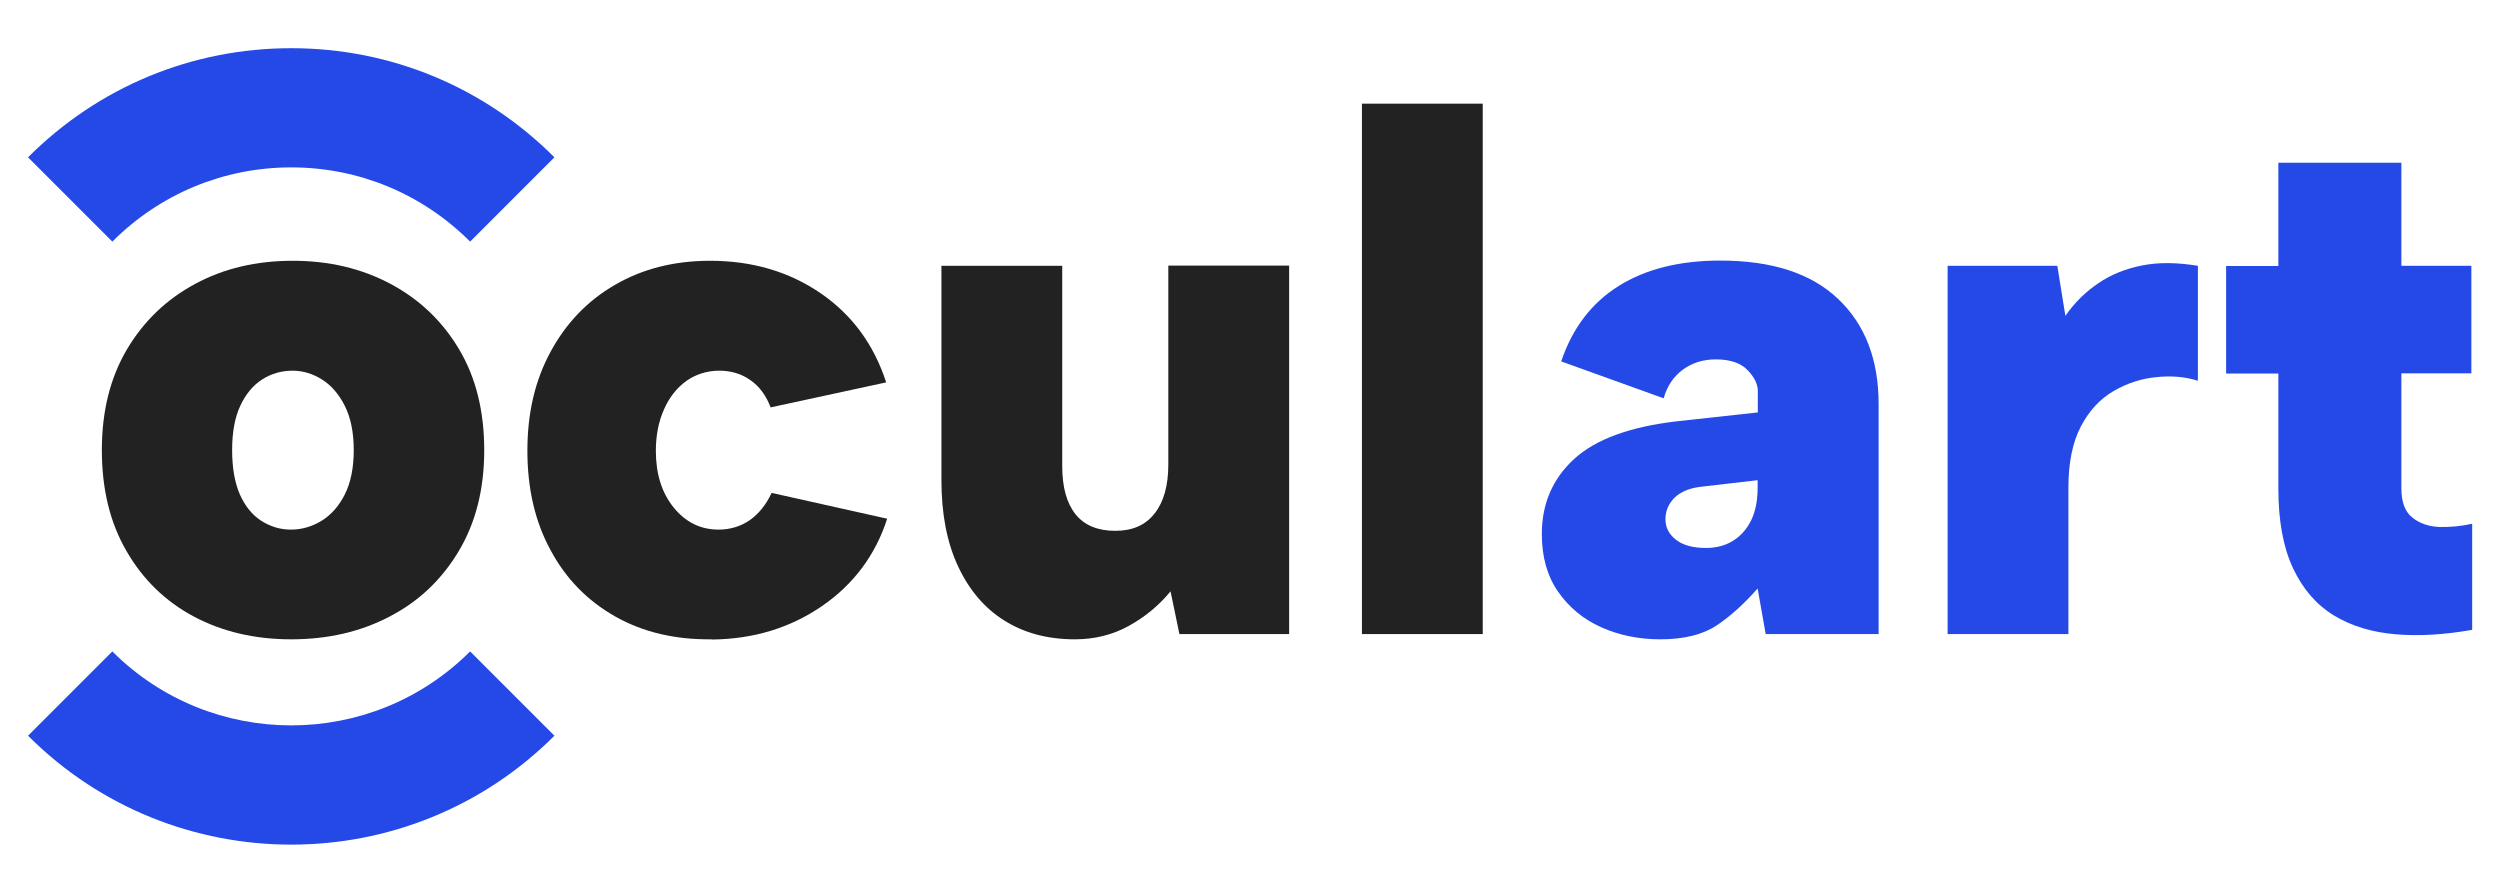 <?xml version="1.0" encoding="UTF-8"?>
<svg xmlns="http://www.w3.org/2000/svg" id="Capa_2" data-name="Capa 2" viewBox="0 0 123.96 44.27">
  <defs>
    <style>
      .cls-1 {
        fill: #2449e7;
      }

      .cls-1, .cls-2 {
        stroke-width: 0px;
      }

      .cls-2 {
        fill: #222;
      }
    </style>
  </defs>
  <g>
    <path class="cls-1" d="m14.44,41.88c-4.73,0-9.45-1.8-13.05-5.4l4.18-4.18c4.89,4.89,12.85,4.89,17.74,0l4.18,4.18c-3.6,3.6-8.32,5.4-13.05,5.4Z"></path>
    <path class="cls-1" d="m23.31,11.98c-2.37-2.37-5.52-3.68-8.87-3.68s-6.5,1.31-8.87,3.68L1.39,7.8c3.49-3.49,8.12-5.41,13.05-5.41s9.56,1.92,13.05,5.41l-4.18,4.18Z"></path>
  </g>
  <g>
    <path class="cls-2" d="m14.43,31.7c-1.8,0-3.41-.38-4.82-1.13-1.41-.75-2.53-1.84-3.34-3.25-.82-1.41-1.22-3.08-1.22-5s.41-3.58,1.24-4.99c.83-1.4,1.95-2.48,3.38-3.25,1.42-.77,3.04-1.15,4.84-1.15s3.42.38,4.86,1.15c1.44.77,2.57,1.85,3.4,3.25.83,1.4,1.24,3.06,1.24,4.99s-.42,3.59-1.26,5c-.84,1.41-1.98,2.5-3.43,3.25-1.45.76-3.07,1.13-4.88,1.13Zm0-5.44c.54,0,1.04-.15,1.52-.44.47-.29.86-.73,1.15-1.31.29-.58.44-1.31.44-2.19s-.15-1.61-.44-2.19c-.29-.58-.67-1.02-1.13-1.31-.46-.29-.95-.44-1.46-.44-.56,0-1.07.15-1.52.44-.45.29-.81.73-1.08,1.31-.27.58-.4,1.32-.4,2.19s.13,1.61.38,2.19c.26.58.61,1.02,1.06,1.31.45.29.94.44,1.48.44Z"></path>
    <path class="cls-2" d="m35.28,31.7c-1.8.02-3.39-.35-4.77-1.13-1.38-.78-2.45-1.87-3.21-3.29-.77-1.41-1.15-3.05-1.15-4.93s.38-3.49,1.15-4.91c.77-1.42,1.83-2.53,3.2-3.32,1.36-.79,2.93-1.19,4.71-1.19,2.09,0,3.92.54,5.48,1.61,1.56,1.07,2.64,2.54,3.25,4.42l-5.73,1.24c-.22-.58-.55-1.04-1-1.35-.45-.32-.97-.47-1.55-.47s-1.15.17-1.63.51c-.47.34-.85.82-1.11,1.42-.27.61-.4,1.29-.4,2.04,0,1.15.29,2.08.88,2.81s1.33,1.1,2.23,1.1c.58,0,1.1-.16,1.55-.47.45-.32.81-.77,1.08-1.35l5.73,1.28c-.58,1.8-1.66,3.25-3.23,4.33-1.57,1.08-3.39,1.64-5.46,1.66Z"></path>
    <path class="cls-2" d="m63.92,31.44h-5.44l-.44-2.12c-.58.71-1.28,1.28-2.08,1.72-.8.44-1.69.66-2.67.66-1.34,0-2.5-.31-3.49-.93-.99-.62-1.75-1.52-2.3-2.7-.55-1.18-.82-2.6-.82-4.26v-10.63h5.99v9.93c0,1.05.22,1.84.66,2.39.44.55,1.1.82,1.97.82s1.5-.29,1.95-.86c.45-.57.68-1.38.68-2.43v-9.86h5.99v18.26Z"></path>
    <path class="cls-2" d="m67.53,5.14h5.99v26.3h-5.99V5.14Z"></path>
    <path class="cls-1" d="m87.55,31.44l-.4-2.26c-.66.75-1.33,1.36-2.03,1.83-.69.46-1.63.69-2.79.69-1.07,0-2.05-.2-2.94-.6-.89-.4-1.6-.99-2.14-1.77s-.8-1.73-.8-2.85c0-1.51.54-2.75,1.61-3.73,1.07-.97,2.76-1.59,5.08-1.86l4.02-.44v-1.06c0-.34-.17-.69-.51-1.04-.34-.35-.86-.53-1.57-.53-.63,0-1.18.17-1.64.51s-.78.82-.95,1.42l-5.08-1.83c.56-1.66,1.51-2.9,2.85-3.74,1.34-.84,3.02-1.26,5.04-1.26,2.56,0,4.5.63,5.84,1.9,1.34,1.27,2.01,3.01,2.01,5.22v11.4h-5.59Zm-.4-7.63l-2.85.33c-.56.07-.99.26-1.28.55-.29.29-.44.65-.44,1.06s.18.75.53,1.02c.35.27.85.4,1.48.4.51,0,.96-.12,1.33-.35.38-.23.68-.57.9-1,.22-.44.33-.99.33-1.64v-.37Z"></path>
    <path class="cls-1" d="m96.57,13.18h5.44l.4,2.48c.46-.66,1.01-1.2,1.64-1.62.63-.43,1.36-.72,2.17-.88.82-.16,1.73-.15,2.76.02v5.7c-.63-.2-1.32-.26-2.06-.18-.74.07-1.45.3-2.12.69-.67.39-1.21.97-1.62,1.75-.41.78-.62,1.79-.62,3.03v7.27h-5.99V13.18Z"></path>
    <path class="cls-1" d="m112.97,13.18v-5.11h6.1v5.11h3.47v5.33h-3.47v5.7c0,.68.18,1.17.55,1.46s.82.44,1.35.46c.54.01,1.07-.04,1.61-.16v5.26c-1.36.24-2.63.32-3.8.22-1.17-.1-2.19-.41-3.05-.93-.86-.52-1.54-1.3-2.03-2.34-.49-1.04-.73-2.36-.73-3.96v-5.7h-2.59v-5.33h2.59Z"></path>
  </g>
</svg>

